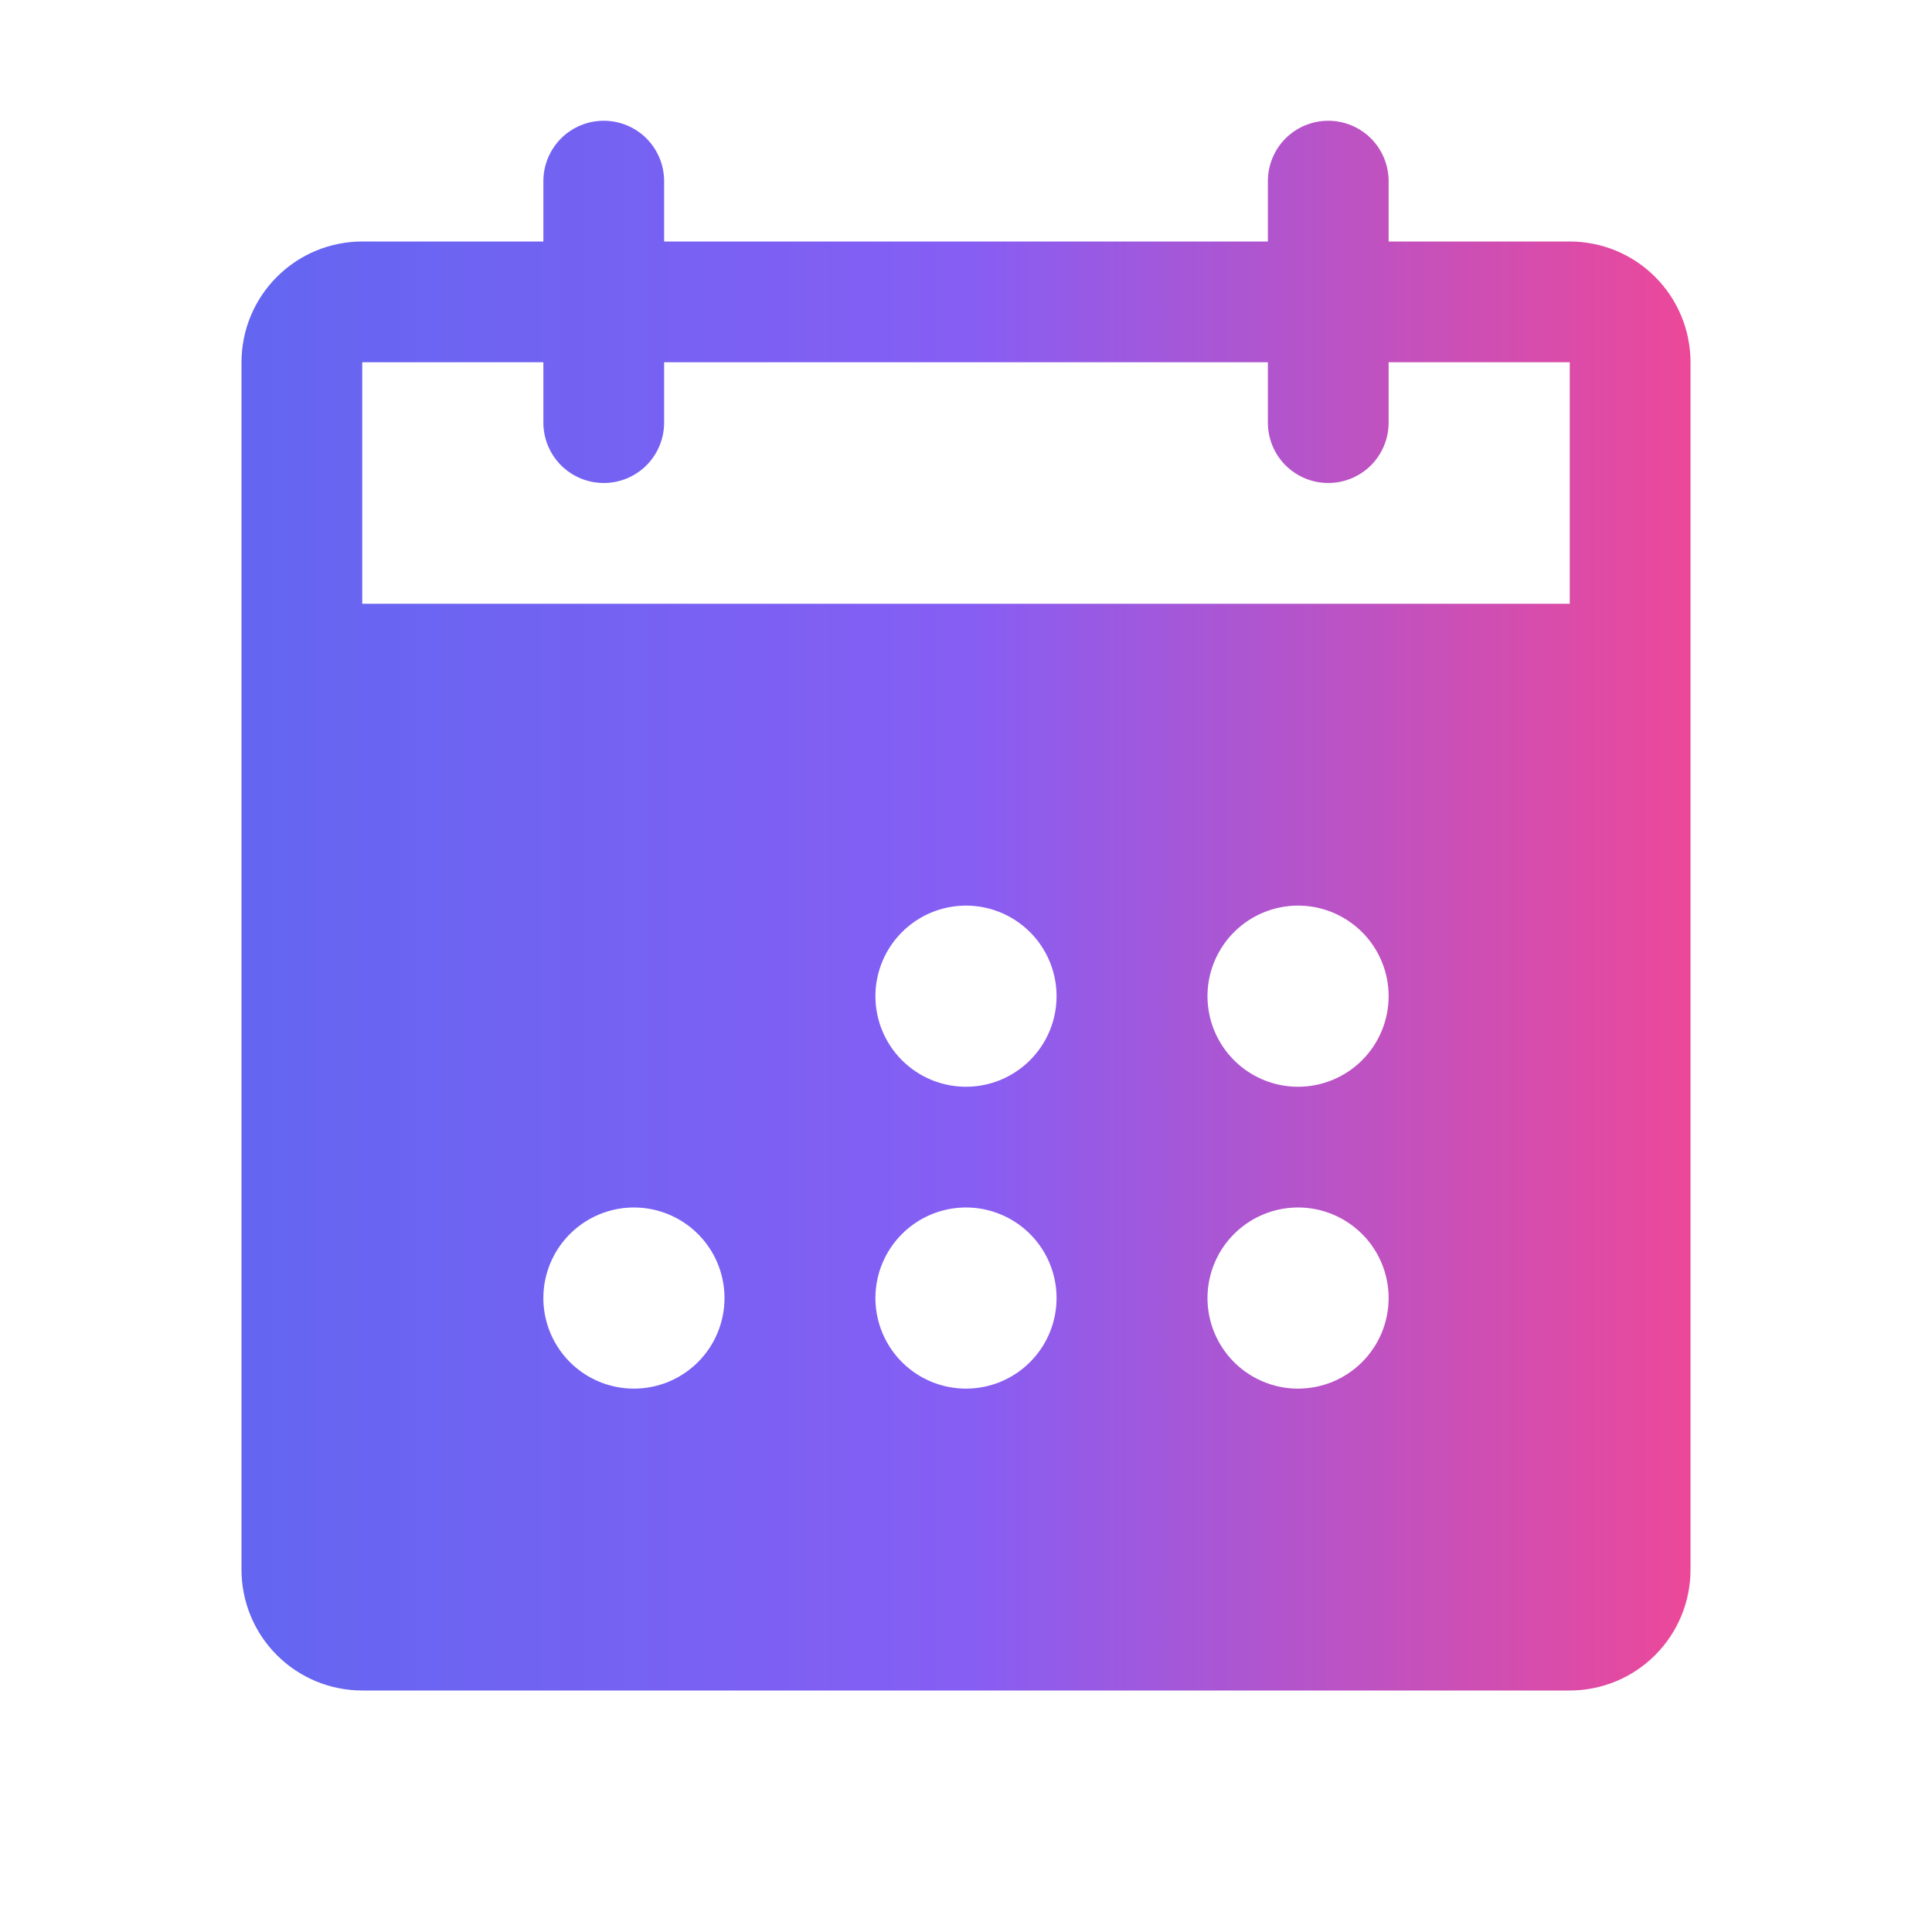 <svg width="48" height="48" viewBox="0 0 48 48" fill="none" xmlns="http://www.w3.org/2000/svg">
<path d="M39 6H34.5V4.5C34.5 4.102 34.342 3.721 34.061 3.439C33.779 3.158 33.398 3 33 3C32.602 3 32.221 3.158 31.939 3.439C31.658 3.721 31.5 4.102 31.5 4.5V6H16.5V4.5C16.5 4.102 16.342 3.721 16.061 3.439C15.779 3.158 15.398 3 15 3C14.602 3 14.221 3.158 13.939 3.439C13.658 3.721 13.5 4.102 13.5 4.5V6H9C8.204 6 7.441 6.316 6.879 6.879C6.316 7.441 6 8.204 6 9V39C6 39.796 6.316 40.559 6.879 41.121C7.441 41.684 8.204 42 9 42H39C39.796 42 40.559 41.684 41.121 41.121C41.684 40.559 42 39.796 42 39V9C42 8.204 41.684 7.441 41.121 6.879C40.559 6.316 39.796 6 39 6ZM15.75 34.5C15.305 34.5 14.87 34.368 14.5 34.121C14.13 33.874 13.842 33.522 13.671 33.111C13.501 32.7 13.456 32.248 13.543 31.811C13.63 31.375 13.844 30.974 14.159 30.659C14.474 30.344 14.875 30.13 15.311 30.043C15.748 29.956 16.2 30.001 16.611 30.171C17.022 30.342 17.374 30.63 17.621 31C17.868 31.37 18 31.805 18 32.25C18 32.847 17.763 33.419 17.341 33.841C16.919 34.263 16.347 34.5 15.75 34.5ZM24 34.5C23.555 34.5 23.12 34.368 22.75 34.121C22.38 33.874 22.092 33.522 21.921 33.111C21.751 32.7 21.706 32.248 21.793 31.811C21.88 31.375 22.094 30.974 22.409 30.659C22.724 30.344 23.125 30.13 23.561 30.043C23.997 29.956 24.45 30.001 24.861 30.171C25.272 30.342 25.624 30.63 25.871 31C26.118 31.37 26.25 31.805 26.25 32.25C26.25 32.847 26.013 33.419 25.591 33.841C25.169 34.263 24.597 34.5 24 34.5ZM24 27C23.555 27 23.12 26.868 22.75 26.621C22.38 26.374 22.092 26.022 21.921 25.611C21.751 25.2 21.706 24.747 21.793 24.311C21.88 23.875 22.094 23.474 22.409 23.159C22.724 22.844 23.125 22.63 23.561 22.543C23.997 22.456 24.45 22.501 24.861 22.671C25.272 22.842 25.624 23.13 25.871 23.5C26.118 23.87 26.25 24.305 26.25 24.75C26.25 25.347 26.013 25.919 25.591 26.341C25.169 26.763 24.597 27 24 27ZM32.25 34.5C31.805 34.5 31.37 34.368 31 34.121C30.63 33.874 30.342 33.522 30.171 33.111C30.001 32.7 29.956 32.248 30.043 31.811C30.13 31.375 30.344 30.974 30.659 30.659C30.974 30.344 31.375 30.13 31.811 30.043C32.248 29.956 32.7 30.001 33.111 30.171C33.522 30.342 33.874 30.63 34.121 31C34.368 31.37 34.5 31.805 34.5 32.25C34.5 32.847 34.263 33.419 33.841 33.841C33.419 34.263 32.847 34.5 32.25 34.5ZM32.25 27C31.805 27 31.37 26.868 31 26.621C30.63 26.374 30.342 26.022 30.171 25.611C30.001 25.2 29.956 24.747 30.043 24.311C30.13 23.875 30.344 23.474 30.659 23.159C30.974 22.844 31.375 22.63 31.811 22.543C32.248 22.456 32.7 22.501 33.111 22.671C33.522 22.842 33.874 23.13 34.121 23.5C34.368 23.87 34.5 24.305 34.5 24.75C34.5 25.347 34.263 25.919 33.841 26.341C33.419 26.763 32.847 27 32.25 27ZM39 15H9V9H13.5V10.5C13.5 10.898 13.658 11.279 13.939 11.561C14.221 11.842 14.602 12 15 12C15.398 12 15.779 11.842 16.061 11.561C16.342 11.279 16.5 10.898 16.5 10.5V9H31.5V10.5C31.5 10.898 31.658 11.279 31.939 11.561C32.221 11.842 32.602 12 33 12C33.398 12 33.779 11.842 34.061 11.561C34.342 11.279 34.5 10.898 34.5 10.5V9H39V15Z" fill="url(#paint0_linear_2050_1254)"/>
<defs>
<linearGradient id="paint0_linear_2050_1254" x1="6" y1="22.5" x2="42" y2="22.5" gradientUnits="userSpaceOnUse">
<stop stop-color="#6366F1"/>
<stop offset="0.5" stop-color="#865EF4"/>
<stop offset="1" stop-color="#EC4899"/>
</linearGradient>
</defs>
</svg>
